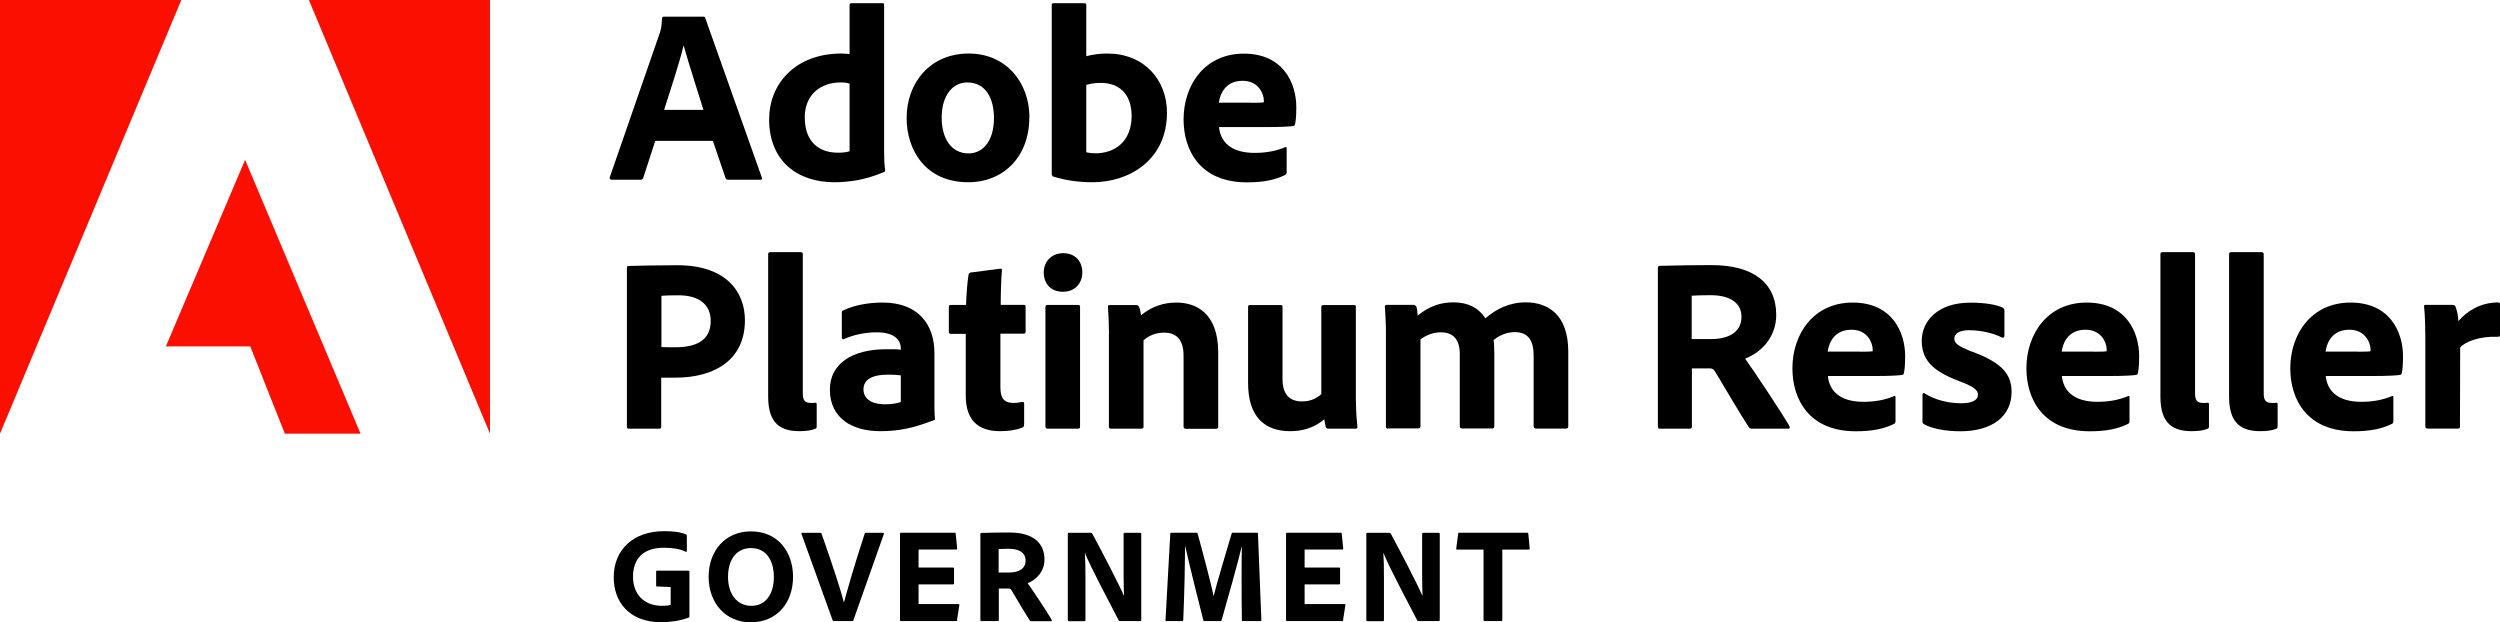 <?xml version="1.0" encoding="UTF-8"?><svg id="Camada_2" xmlns="http://www.w3.org/2000/svg" viewBox="0 0 241.03 60.01"><defs><style>.cls-1{fill:#fa0f00;}</style></defs><g id="Layer_1"><polygon class="cls-1" points="0 41.81 17.48 0 0 0 0 41.81"/><polygon class="cls-1" points="29.78 0 47.24 0 47.24 41.81 29.78 0"/><polygon class="cls-1" points="23.63 15.41 34.76 41.81 27.46 41.81 24.13 33.4 15.99 33.4 23.63 15.41"/><path d="M63.17,13.59l-1.15,3.55c-.05.12-.12.19-.26.19h-2.78c-.17,0-.22-.1-.19-.24l4.8-13.85c.1-.26.19-.55.24-1.46,0-.1.07-.17.14-.17h3.84c.12,0,.17.02.19.14l5.45,15.36c.05.12.02.22-.12.22h-3.12c-.14,0-.22-.05-.26-.17l-1.22-3.58h-5.54ZM67.82,10.59c-.48-1.58-1.44-4.49-1.9-6.19h-.02c-.38,1.61-1.25,4.25-1.87,6.19h3.79Z"/><path d="M74.16,11.47c0-3.43,2.57-6.31,6.96-6.31.19,0,.43.02.79.05V.48c0-.12.07-.17.17-.17h3.02c.12,0,.14.05.14.14v14.19c0,.55.02,1.27.1,1.75,0,.12-.02.17-.17.22-1.66.7-3.24.96-4.73.96-3.55,0-6.29-2.02-6.29-6.1ZM81.91,8.07c-.24-.1-.55-.12-.89-.12-1.85,0-3.43,1.13-3.43,3.36,0,2.38,1.37,3.41,3.19,3.41.41,0,.79-.02,1.13-.14v-6.5Z"/><path d="M99.24,11.31c0,3.77-2.45,6.26-5.9,6.26-4.1,0-5.93-3.1-5.93-6.19,0-3.41,2.28-6.22,5.98-6.22s5.86,2.9,5.86,6.14ZM90.79,11.33c0,2.11.98,3.46,2.59,3.46,1.39,0,2.45-1.2,2.45-3.41,0-1.87-.77-3.43-2.59-3.43-1.39,0-2.45,1.25-2.45,3.38Z"/><path d="M104.49.31c.19,0,.24.02.24.19v4.92c.62-.17,1.3-.26,2.02-.26,3.53,0,5.76,2.5,5.76,5.71,0,4.49-3.55,6.7-7.2,6.7-1.27,0-2.54-.17-3.77-.55-.07-.02-.14-.14-.14-.24V.48c0-.12.05-.17.17-.17h2.93ZM106.15,7.99c-.77,0-1.1.12-1.42.19v6.5c.29.07.6.1.89.1,1.82,0,3.48-1.1,3.48-3.6,0-2.18-1.27-3.19-2.95-3.19Z"/><path d="M117.53,12.24c.12,1.37,1.08,2.5,3.43,2.5,1.08,0,2.04-.17,2.95-.55.07-.05.14-.02.14.12v2.28c0,.17-.05.24-.17.29-.96.46-2.02.7-3.67.7-4.51,0-6.1-3.1-6.1-6.07,0-3.31,2.04-6.34,5.81-6.34s5.06,2.81,5.06,5.18c0,.74-.05,1.34-.12,1.61-.02.12-.07.17-.19.19-.31.05-1.22.1-2.47.1h-4.68ZM120.65,9.91c.77,0,1.1-.02,1.2-.05v-.17c0-.58-.46-1.9-2.04-1.9s-2.16,1.13-2.3,2.11h3.14Z"/><path d="M60.45,25.83c0-.14.02-.19.14-.19.98-.02,2.88-.07,4.7-.07,4.85,0,6.53,2.69,6.53,5.3,0,3.89-3,5.54-6.7,5.54h-1.37v4.73c0,.12-.05.19-.19.19h-2.95c-.12,0-.17-.07-.17-.19v-15.31ZM63.77,33.46c.41.02.67.02,1.34.02,1.9,0,3.41-.58,3.41-2.54,0-1.51-1.03-2.47-3.12-2.47-.77,0-1.42.02-1.63.05v4.94Z"/><path d="M74.06,24.5c0-.12.05-.19.24-.19h2.86c.17,0,.24.07.24.19v13.44c0,.67.22.91.79.91.19,0,.22,0,.43-.02.1,0,.12.05.12.17v2.06c0,.19-.02.24-.17.29-.29.12-.74.22-1.49.22-1.73,0-3.02-.65-3.02-3.31v-13.75Z"/><path d="M90.09,38.67c0,.62,0,1.13.05,1.7,0,.05,0,.1-.05.12-2.11.82-3.5,1.08-5.23,1.08-2.66,0-4.85-1.22-4.85-4.01,0-2.54,2.23-3.89,5.42-3.89.65,0,1.2,0,1.42.05v-.17c0-.46-.29-1.51-2.3-1.51-1.2,0-2.26.24-3.17.65-.1.05-.22,0-.22-.12v-2.42c0-.12.02-.19.17-.24,1.06-.5,2.42-.74,3.77-.74,3.46,0,4.99,2.14,4.99,4.87v4.63ZM86.85,36.19c-.38-.05-.72-.07-1.2-.07-1.7,0-2.4.55-2.4,1.42,0,.79.6,1.44,2.11,1.44.55,0,1.03-.07,1.49-.22v-2.57Z"/><path d="M98.73,40.92c0,.14-.02.26-.17.31-.67.24-1.3.34-2.14.34-2.09,0-3.31-1.03-3.31-3.43v-5.95h-1.44c-.14-.02-.19-.07-.19-.22v-2.35c0-.17.05-.22.22-.22h1.44c.02-.82.12-2.23.24-2.91.02-.12.1-.19.22-.22l2.81-.36c.12-.02.19-.02.19.14-.07.74-.12,2.16-.12,3.34h2.21c.14,0,.19.05.19.19v2.42c0,.12-.05.14-.17.17h-2.26v5.14c0,1.06.31,1.54,1.3,1.54.29,0,.53-.05.82-.1.1,0,.17.02.17.17v1.99Z"/><path d="M100.63,26.26c0-1.08.79-1.85,1.87-1.85,1.15,0,1.85.77,1.85,1.85s-.74,1.87-1.87,1.87-1.85-.74-1.85-1.87ZM100.8,29.59c0-.12.05-.19.19-.19h2.95c.14,0,.19.05.19.19v11.52c0,.14-.02.22-.22.22h-2.88c-.17,0-.24-.07-.24-.22v-11.52Z"/><path d="M106.92,32.19c0-.82-.05-2.06-.1-2.59-.02-.12.02-.19.17-.19h2.52c.19,0,.26.07.31.19.1.22.14.46.19.79,1.01-.82,2.14-1.22,3.41-1.22,1.85,0,4.03.96,4.03,4.82v7.13c0,.14-.05.22-.22.22h-2.88c-.17,0-.24-.07-.24-.22v-6.84c0-1.44-.62-2.21-1.87-2.21-.82,0-1.49.29-1.99.74v8.33c0,.12-.07.19-.22.19h-2.9c-.17,0-.22-.07-.22-.22v-8.93Z"/><path d="M130.73,38.67c0,1.22.1,1.97.14,2.47.02.14-.05.19-.22.19h-2.54c-.19,0-.24-.05-.29-.17-.05-.22-.12-.53-.14-.74-1.06.91-2.26,1.15-3.29,1.15-2.4,0-4.06-1.32-4.06-4.63v-7.34c0-.17.05-.19.22-.19h2.93c.14,0,.17.05.17.19v6.96c0,1.3.55,2.14,1.87,2.14.79,0,1.34-.24,1.87-.7v-8.4c0-.14.07-.19.24-.19h2.9c.17,0,.19.05.19.19v9.07Z"/><path d="M133.84,41.33c-.17,0-.22-.07-.22-.22v-9.12c0-.89-.07-1.92-.1-2.38-.02-.14.05-.22.19-.22h2.54c.14,0,.19.05.29.14.07.19.12.5.14.89,1.13-.91,2.21-1.27,3.46-1.27,1.39,0,2.42.53,3.07,1.54,1.03-.89,2.3-1.54,3.89-1.54,2.09,0,4.1,1.13,4.1,4.75v7.2c0,.14-.07.22-.22.22h-2.88c-.17,0-.24-.07-.24-.22v-6.87c0-1.25-.43-2.21-1.82-2.21-.79,0-1.54.34-2.04.77.05.26.07.89.07,1.34v6.96c0,.12-.05.22-.19.22h-2.9c-.14,0-.24-.05-.24-.22v-6.96c0-1.44-.67-2.09-1.82-2.09-.72,0-1.32.22-1.97.67v8.4c0,.12-.05.19-.22.19h-2.9Z"/><path d="M160.03,41.33c-.14,0-.19-.05-.19-.22v-15.24c0-.12.02-.24.17-.24,2.16-.05,3.07-.07,5.02-.07,3.98,0,6.22,1.7,6.22,4.8,0,1.99-1.25,3.53-3,4.22.79,1.08,3.5,5.16,4.25,6.46.07.14.1.29-.07.29h-3.48c-.22,0-.29-.05-.34-.14-.7-1.06-2.21-3.62-3.19-5.26-.17-.29-.29-.41-.55-.41h-1.75v5.62c0,.12-.07.19-.19.19h-2.88ZM164.95,32.69c1.8,0,2.95-.72,2.95-2.14s-1.2-2.09-2.98-2.09c-.79,0-1.46.02-1.82.05v4.18h1.85Z"/><path d="M176.23,36.24c.12,1.37,1.08,2.5,3.43,2.5,1.08,0,2.04-.17,2.95-.55.07-.05.14-.02.14.12v2.28c0,.17-.05.24-.17.29-.96.46-2.02.7-3.67.7-4.51,0-6.1-3.1-6.1-6.07,0-3.31,2.04-6.34,5.81-6.34s5.06,2.81,5.06,5.18c0,.74-.05,1.34-.12,1.61-.02.12-.07.17-.19.19-.31.05-1.22.1-2.47.1h-4.68ZM179.35,33.91c.77,0,1.1-.02,1.2-.05v-.17c0-.58-.46-1.9-2.04-1.9s-2.16,1.13-2.3,2.11h3.14Z"/><path d="M189.91,31.83c-1.13,0-1.49.41-1.49.82s.31.72,1.7,1.25c2.9,1.06,3.82,2.18,3.82,3.89,0,2.28-1.78,3.79-4.94,3.79-1.46,0-2.74-.26-3.48-.67-.12-.07-.17-.14-.17-.26v-2.59c0-.14.1-.22.19-.14,1.1.7,2.45.96,3.53.96s1.63-.31,1.63-.82c0-.46-.41-.79-1.82-1.32-2.71-1.01-3.6-2.16-3.6-3.89,0-1.87,1.51-3.67,4.68-3.67,1.42,0,2.52.19,3.12.48.14.07.17.19.17.31v2.4c0,.14-.1.24-.24.17-.79-.41-2.02-.7-3.1-.7Z"/><path d="M198.79,36.24c.12,1.37,1.08,2.5,3.43,2.5,1.08,0,2.04-.17,2.95-.55.07-.05.14-.02.14.12v2.28c0,.17-.05.24-.17.29-.96.46-2.02.7-3.67.7-4.51,0-6.1-3.1-6.1-6.07,0-3.31,2.04-6.34,5.81-6.34s5.06,2.81,5.06,5.18c0,.74-.05,1.34-.12,1.61-.02.12-.07.17-.19.19-.31.05-1.22.1-2.47.1h-4.68ZM201.91,33.91c.77,0,1.1-.02,1.2-.05v-.17c0-.58-.46-1.9-2.04-1.9s-2.16,1.13-2.3,2.11h3.14Z"/><path d="M208.29,24.5c0-.12.05-.19.24-.19h2.86c.17,0,.24.07.24.19v13.44c0,.67.22.91.79.91.19,0,.22,0,.43-.02.1,0,.12.05.12.17v2.06c0,.19-.02.24-.17.29-.29.12-.74.22-1.49.22-1.73,0-3.02-.65-3.02-3.31v-13.75Z"/><path d="M214.91,24.5c0-.12.05-.19.24-.19h2.86c.17,0,.24.07.24.19v13.44c0,.67.22.91.79.91.19,0,.22,0,.43-.02.1,0,.12.05.12.17v2.06c0,.19-.02.24-.17.29-.29.12-.74.22-1.49.22-1.73,0-3.02-.65-3.02-3.31v-13.75Z"/><path d="M224.23,36.24c.12,1.37,1.08,2.5,3.43,2.5,1.08,0,2.04-.17,2.95-.55.07-.05.14-.02.14.12v2.28c0,.17-.05.24-.17.29-.96.46-2.02.7-3.67.7-4.51,0-6.1-3.1-6.1-6.07,0-3.31,2.04-6.34,5.81-6.34s5.06,2.81,5.06,5.18c0,.74-.05,1.34-.12,1.61-.02.12-.07.17-.19.19-.31.05-1.22.1-2.47.1h-4.68ZM227.35,33.91c.77,0,1.1-.02,1.2-.05v-.17c0-.58-.46-1.9-2.04-1.9s-2.16,1.13-2.3,2.11h3.14Z"/><path d="M236.47,29.4c.17,0,.24.07.29.22.12.31.24.82.26,1.34.79-.94,2.11-1.8,3.82-1.8.14,0,.19.05.19.19v2.95c0,.12-.05.17-.22.17-1.73-.07-3.12.46-3.62,1.03l-.02,7.63c0,.14-.05.19-.22.19h-2.88c-.19,0-.24-.07-.24-.22v-8.28c0-1.03-.02-2.42-.12-3.26,0-.12.02-.17.14-.17h2.62Z"/><path d="M63.38,56.56c-.09,0-.12-.04-.12-.12v-1.34c0-.07.04-.08.1-.08h2.99c.1,0,.12.03.12.1v4.3c.01.08-.01.1-.09.13-.95.34-1.86.44-2.63.44-3.08,0-4.58-1.95-4.58-4.33,0-2.69,1.92-4.45,4.85-4.45.86,0,1.64.09,2.11.31.07.01.09.06.09.17v1.42c0,.09-.05.12-.12.08-.57-.29-1.25-.36-2.03-.38-2.03-.03-3.04,1.04-3.04,2.79,0,1.59.96,2.81,2.81,2.81.38,0,.6-.03.82-.09v-1.72l-1.29-.06Z"/><path d="M76.46,55.57c.01,2.65-1.65,4.43-4.08,4.43s-4.06-1.87-4.06-4.39,1.62-4.38,4.08-4.38c2.59,0,4.04,1.96,4.06,4.34ZM72.45,58.41c1.35,0,2.16-1.11,2.16-2.78-.01-1.73-.82-2.79-2.22-2.79-1.3,0-2.2,1.01-2.2,2.79,0,1.57.81,2.78,2.26,2.78Z"/><path d="M81.37,58.07c.29-1.05.92-3.33,1.99-6.6.03-.08.05-.1.12-.1h1.64c.08,0,.12.04.09.13l-2.93,8.29c-.03.08-.06.09-.13.09h-1.74c-.06,0-.1-.01-.14-.09l-2.99-8.29c-.04-.08-.01-.13.08-.13h1.73c.08,0,.1.03.12.09,1.11,3.15,1.9,5.6,2.15,6.62h.03Z"/><path d="M92.29,59.76c-.01.1-.04.12-.13.12h-5.29c-.08,0-.1-.04-.1-.12v-8.28c0-.08.03-.12.1-.12h5.13c.1,0,.13.01.14.1l.14,1.4c.01.06,0,.12-.09.12h-3.63v1.74h3.32c.06,0,.1.03.1.1v1.43c0,.08-.05.09-.1.09h-3.32v1.9h3.83c.1,0,.12.04.1.12l-.22,1.39Z"/><path d="M94.62,59.88c-.08,0-.1-.03-.1-.12v-8.25c0-.07.01-.13.09-.13,1.17-.03,1.66-.04,2.72-.04,2.16,0,3.37.92,3.37,2.6,0,1.08-.68,1.91-1.62,2.29.43.58,1.9,2.8,2.3,3.5.04.08.05.16-.04.16h-1.88c-.12,0-.16-.03-.18-.08-.38-.57-1.2-1.96-1.73-2.85-.09-.16-.16-.22-.3-.22h-.95v3.04c0,.06-.04.1-.1.1h-1.56ZM97.28,55.2c.98,0,1.6-.39,1.6-1.16s-.65-1.13-1.61-1.13c-.43,0-.79.01-.99.03v2.26h1Z"/><path d="M103.07,59.88c-.08,0-.12-.01-.12-.12v-8.29c0-.07.03-.1.09-.1h2.11c.1,0,.12.03.17.1.87,1.6,2.63,5,3.04,5.97h.01c-.01-.38-.04-.77-.04-2.04v-3.91c0-.08.04-.12.12-.12h1.46c.09,0,.12.04.12.13v8.25c0,.1-.03.13-.14.13h-1.87c-.12,0-.14-.03-.18-.1-.73-1.43-2.69-5.07-3.24-6.47h-.01c.05.75.06,1.27.06,2.5v3.96c0,.08-.03.12-.1.12h-1.47Z"/><path d="M112.94,51.36h2.39c.09,0,.12.03.14.09.36,1.31,1.29,4.76,1.53,6.02h.01c.26-1.12,1.34-4.67,1.73-6.01.01-.07.04-.1.1-.1h2.34c.08,0,.1.01.1.09l.33,8.31c.01.08-.04.12-.1.12h-1.68c-.06,0-.1-.01-.1-.09-.04-2.68-.03-6.29,0-7.12h-.01c-.29,1.29-1.43,5.34-1.94,7.11-.03.08-.07.1-.13.1h-1.5c-.09,0-.12-.01-.14-.1-.48-1.89-1.37-5.42-1.74-7.14h-.01c-.01,1.4-.06,4.42-.18,7.14,0,.09-.03.1-.1.1h-1.51c-.08,0-.12-.01-.1-.1l.46-8.33c.01-.08.05-.08.12-.08Z"/><path d="M129.51,59.76c-.01.1-.04.12-.13.12h-5.29c-.08,0-.1-.04-.1-.12v-8.28c0-.08.03-.12.1-.12h5.13c.1,0,.13.01.14.1l.14,1.4c.01.06,0,.12-.09.12h-3.63v1.74h3.32c.06,0,.1.03.1.1v1.43c0,.08-.05.09-.1.09h-3.32v1.9h3.83c.1,0,.12.04.1.12l-.22,1.39Z"/><path d="M131.85,59.88c-.08,0-.12-.01-.12-.12v-8.29c0-.07.03-.1.09-.1h2.11c.1,0,.12.03.17.1.87,1.6,2.63,5,3.04,5.97h.01c-.01-.38-.04-.77-.04-2.04v-3.91c0-.08.04-.12.12-.12h1.46c.09,0,.12.04.12.13v8.25c0,.1-.03.13-.14.13h-1.87c-.12,0-.14-.03-.18-.1-.73-1.43-2.69-5.07-3.24-6.47h-.01c.05.75.06,1.27.06,2.5v3.96c0,.08-.03.12-.1.12h-1.47Z"/><path d="M143.04,52.99h-2.56c-.08,0-.09-.04-.08-.12l.18-1.39c.01-.09.04-.12.13-.12h6.5c.09,0,.13.04.14.12l.13,1.38c.01.09-.03.13-.1.13h-2.54v6.76c0,.09-.05.13-.12.13h-1.56c-.09.01-.13-.04-.13-.12v-6.77Z"/></g></svg>